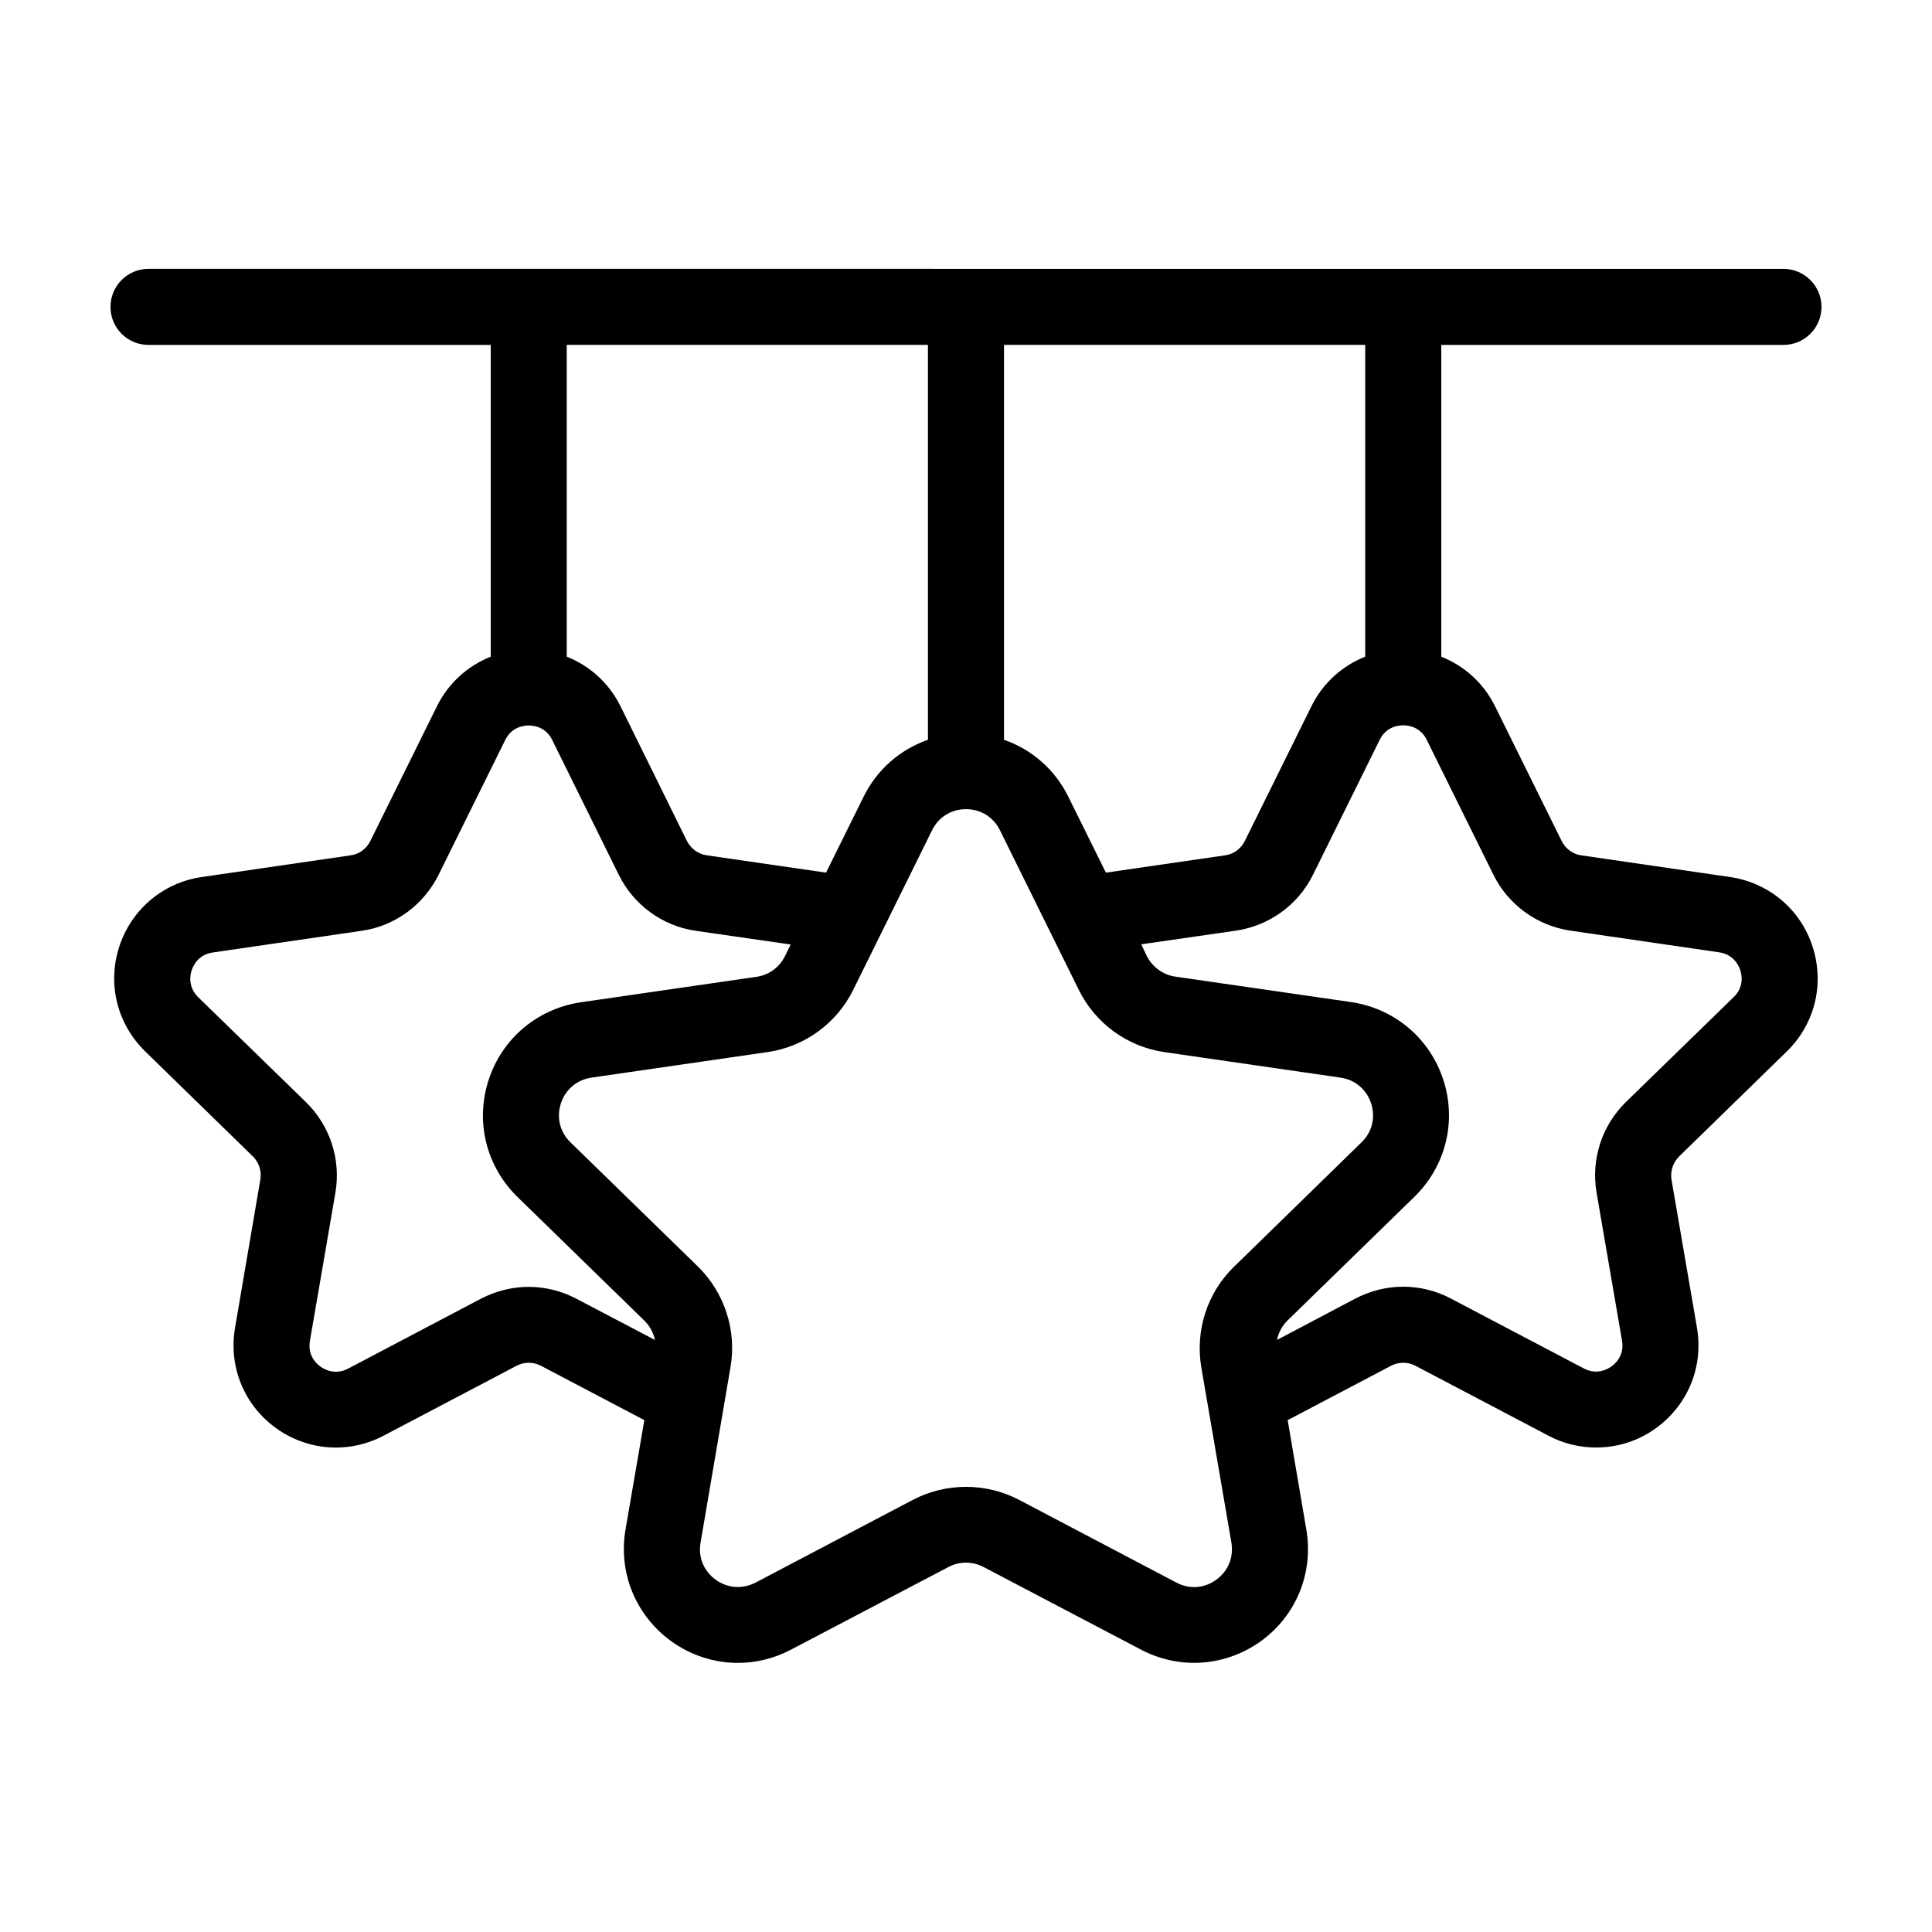 <?xml version="1.0" encoding="UTF-8"?>
<!-- Uploaded to: ICON Repo, www.svgrepo.com, Generator: ICON Repo Mixer Tools -->
<svg fill="#000000" width="800px" height="800px" version="1.1" viewBox="144 144 512 512" xmlns="http://www.w3.org/2000/svg">
 <path d="m602.48 376.42-39.398-5.742c-2.266-0.301-4.231-1.762-5.238-3.828l-17.633-35.668c-3.074-6.195-8.16-10.73-14.258-13.148v-82.625h90.688c5.543 0 10.078-4.484 10.078-10.078 0-5.543-4.535-10.078-10.078-10.078l-433.28-0.004c-5.594 0-10.078 4.535-10.078 10.078 0 5.594 4.484 10.078 10.078 10.078h90.688v82.625c-6.098 2.418-11.234 7.004-14.258 13.148l-17.633 35.668c-1.008 2.066-2.973 3.527-5.238 3.828l-39.398 5.742c-10.277 1.461-18.691 8.566-21.914 18.438-3.223 9.926-0.555 20.555 6.902 27.809l28.516 27.809c1.613 1.613 2.367 3.879 1.965 6.144l-6.699 39.246c-1.762 10.277 2.367 20.453 10.781 26.551 8.414 6.098 19.348 6.902 28.566 2.066l35.266-18.539c2.016-1.059 4.434-1.059 6.449 0l27.406 14.41-4.988 28.969c-1.965 11.438 2.672 22.723 12.043 29.574 5.289 3.828 11.488 5.793 17.734 5.793 4.785 0 9.621-1.16 14.105-3.527l41.664-21.867c2.922-1.562 6.449-1.562 9.371 0l41.664 21.867c10.227 5.391 22.418 4.535 31.84-2.266 9.371-6.801 13.957-18.137 11.992-29.574l-4.938-28.969 27.406-14.41c2.016-1.059 4.434-1.059 6.449 0l35.266 18.539c3.981 2.117 8.312 3.125 12.645 3.125 5.594 0 11.184-1.715 15.922-5.188 8.414-6.144 12.543-16.273 10.781-26.551l-6.75-39.246c-0.352-2.266 0.402-4.535 2.016-6.144l28.516-27.809c7.457-7.254 10.078-17.887 6.852-27.809-3.176-9.875-11.59-16.926-21.867-18.438zm-192.41-141.02h95.723v82.625c-6.098 2.418-11.234 7.004-14.258 13.148l-17.633 35.668c-1.008 2.066-2.973 3.527-5.238 3.828l-31.59 4.586-9.977-20.152c-3.578-7.254-9.723-12.496-17.027-15.062v-104.64zm-115.88 0h95.723v104.64c-7.305 2.57-13.453 7.809-17.027 15.062l-9.977 20.152-31.59-4.586c-2.266-0.301-4.231-1.762-5.289-3.828l-17.582-35.668c-3.074-6.195-8.16-10.73-14.258-13.148zm2.519 252.76c-3.93-2.066-8.262-3.125-12.594-3.125s-8.664 1.059-12.645 3.125l-35.215 18.539c-3.477 1.812-6.297 0.203-7.356-0.555-1.059-0.754-3.426-2.922-2.769-6.801l6.75-39.246c1.512-8.816-1.41-17.785-7.809-24.031l-28.516-27.762c-2.82-2.769-2.168-5.945-1.762-7.152 0.402-1.258 1.762-4.18 5.594-4.734l39.449-5.742c8.816-1.258 16.426-6.852 20.402-14.863l17.633-35.668c1.715-3.527 4.938-3.879 6.246-3.879s4.535 0.352 6.246 3.879l17.633 35.719c3.93 7.961 11.586 13.551 20.402 14.812l25.141 3.629-1.512 3.074c-1.461 2.973-4.281 5.039-7.559 5.492l-46.602 6.75c-11.438 1.715-20.809 9.574-24.383 20.605-3.578 10.984-0.656 22.871 7.656 30.984l33.703 32.848c1.41 1.41 2.316 3.176 2.719 5.039zm174.37-8.512c-7.152 6.902-10.379 16.93-8.715 26.754l7.961 46.352c0.656 3.879-0.805 7.559-3.981 9.875-3.176 2.316-7.152 2.621-10.629 0.754l-41.664-21.914c-8.816-4.586-19.297-4.586-28.113 0l-41.664 21.914c-3.477 1.812-7.457 1.562-10.629-0.754-3.176-2.316-4.684-5.996-3.981-9.875l7.91-46.352c1.715-9.824-1.562-19.852-8.664-26.801l-33.703-32.848c-2.82-2.719-3.777-6.602-2.57-10.328 1.211-3.727 4.281-6.297 8.16-6.852l46.551-6.75c9.875-1.41 18.391-7.609 22.773-16.523l20.859-42.219c1.715-3.527 5.09-5.644 9.02-5.644 3.93 0 7.305 2.117 9.02 5.644l20.859 42.219c4.383 8.918 12.898 15.113 22.723 16.523l46.602 6.75c3.879 0.555 6.953 3.125 8.16 6.852 1.211 3.727 0.25 7.609-2.57 10.328zm132.35-71.391-28.516 27.762c-6.398 6.246-9.32 15.215-7.809 24.031l6.75 39.246c0.656 3.879-1.715 6.047-2.769 6.801-1.059 0.754-3.879 2.367-7.356 0.555l-35.266-18.539c-3.93-2.066-8.262-3.125-12.594-3.125-4.332 0-8.664 1.059-12.645 3.125l-20.809 10.984c0.402-1.914 1.309-3.68 2.719-5.09l33.703-32.848c8.312-8.113 11.234-20 7.656-30.984-3.578-11.035-12.949-18.895-24.383-20.605l-46.602-6.75c-3.273-0.453-6.098-2.519-7.609-5.492l-1.461-3.074 25.141-3.629c8.816-1.309 16.473-6.852 20.402-14.863l17.633-35.668c1.715-3.527 4.938-3.879 6.246-3.879s4.535 0.352 6.246 3.879l17.633 35.668c3.93 8.012 11.586 13.551 20.402 14.863l39.398 5.742c3.879 0.555 5.238 3.477 5.644 4.734 0.406 1.211 1.062 4.484-1.758 7.156z"/>
</svg>